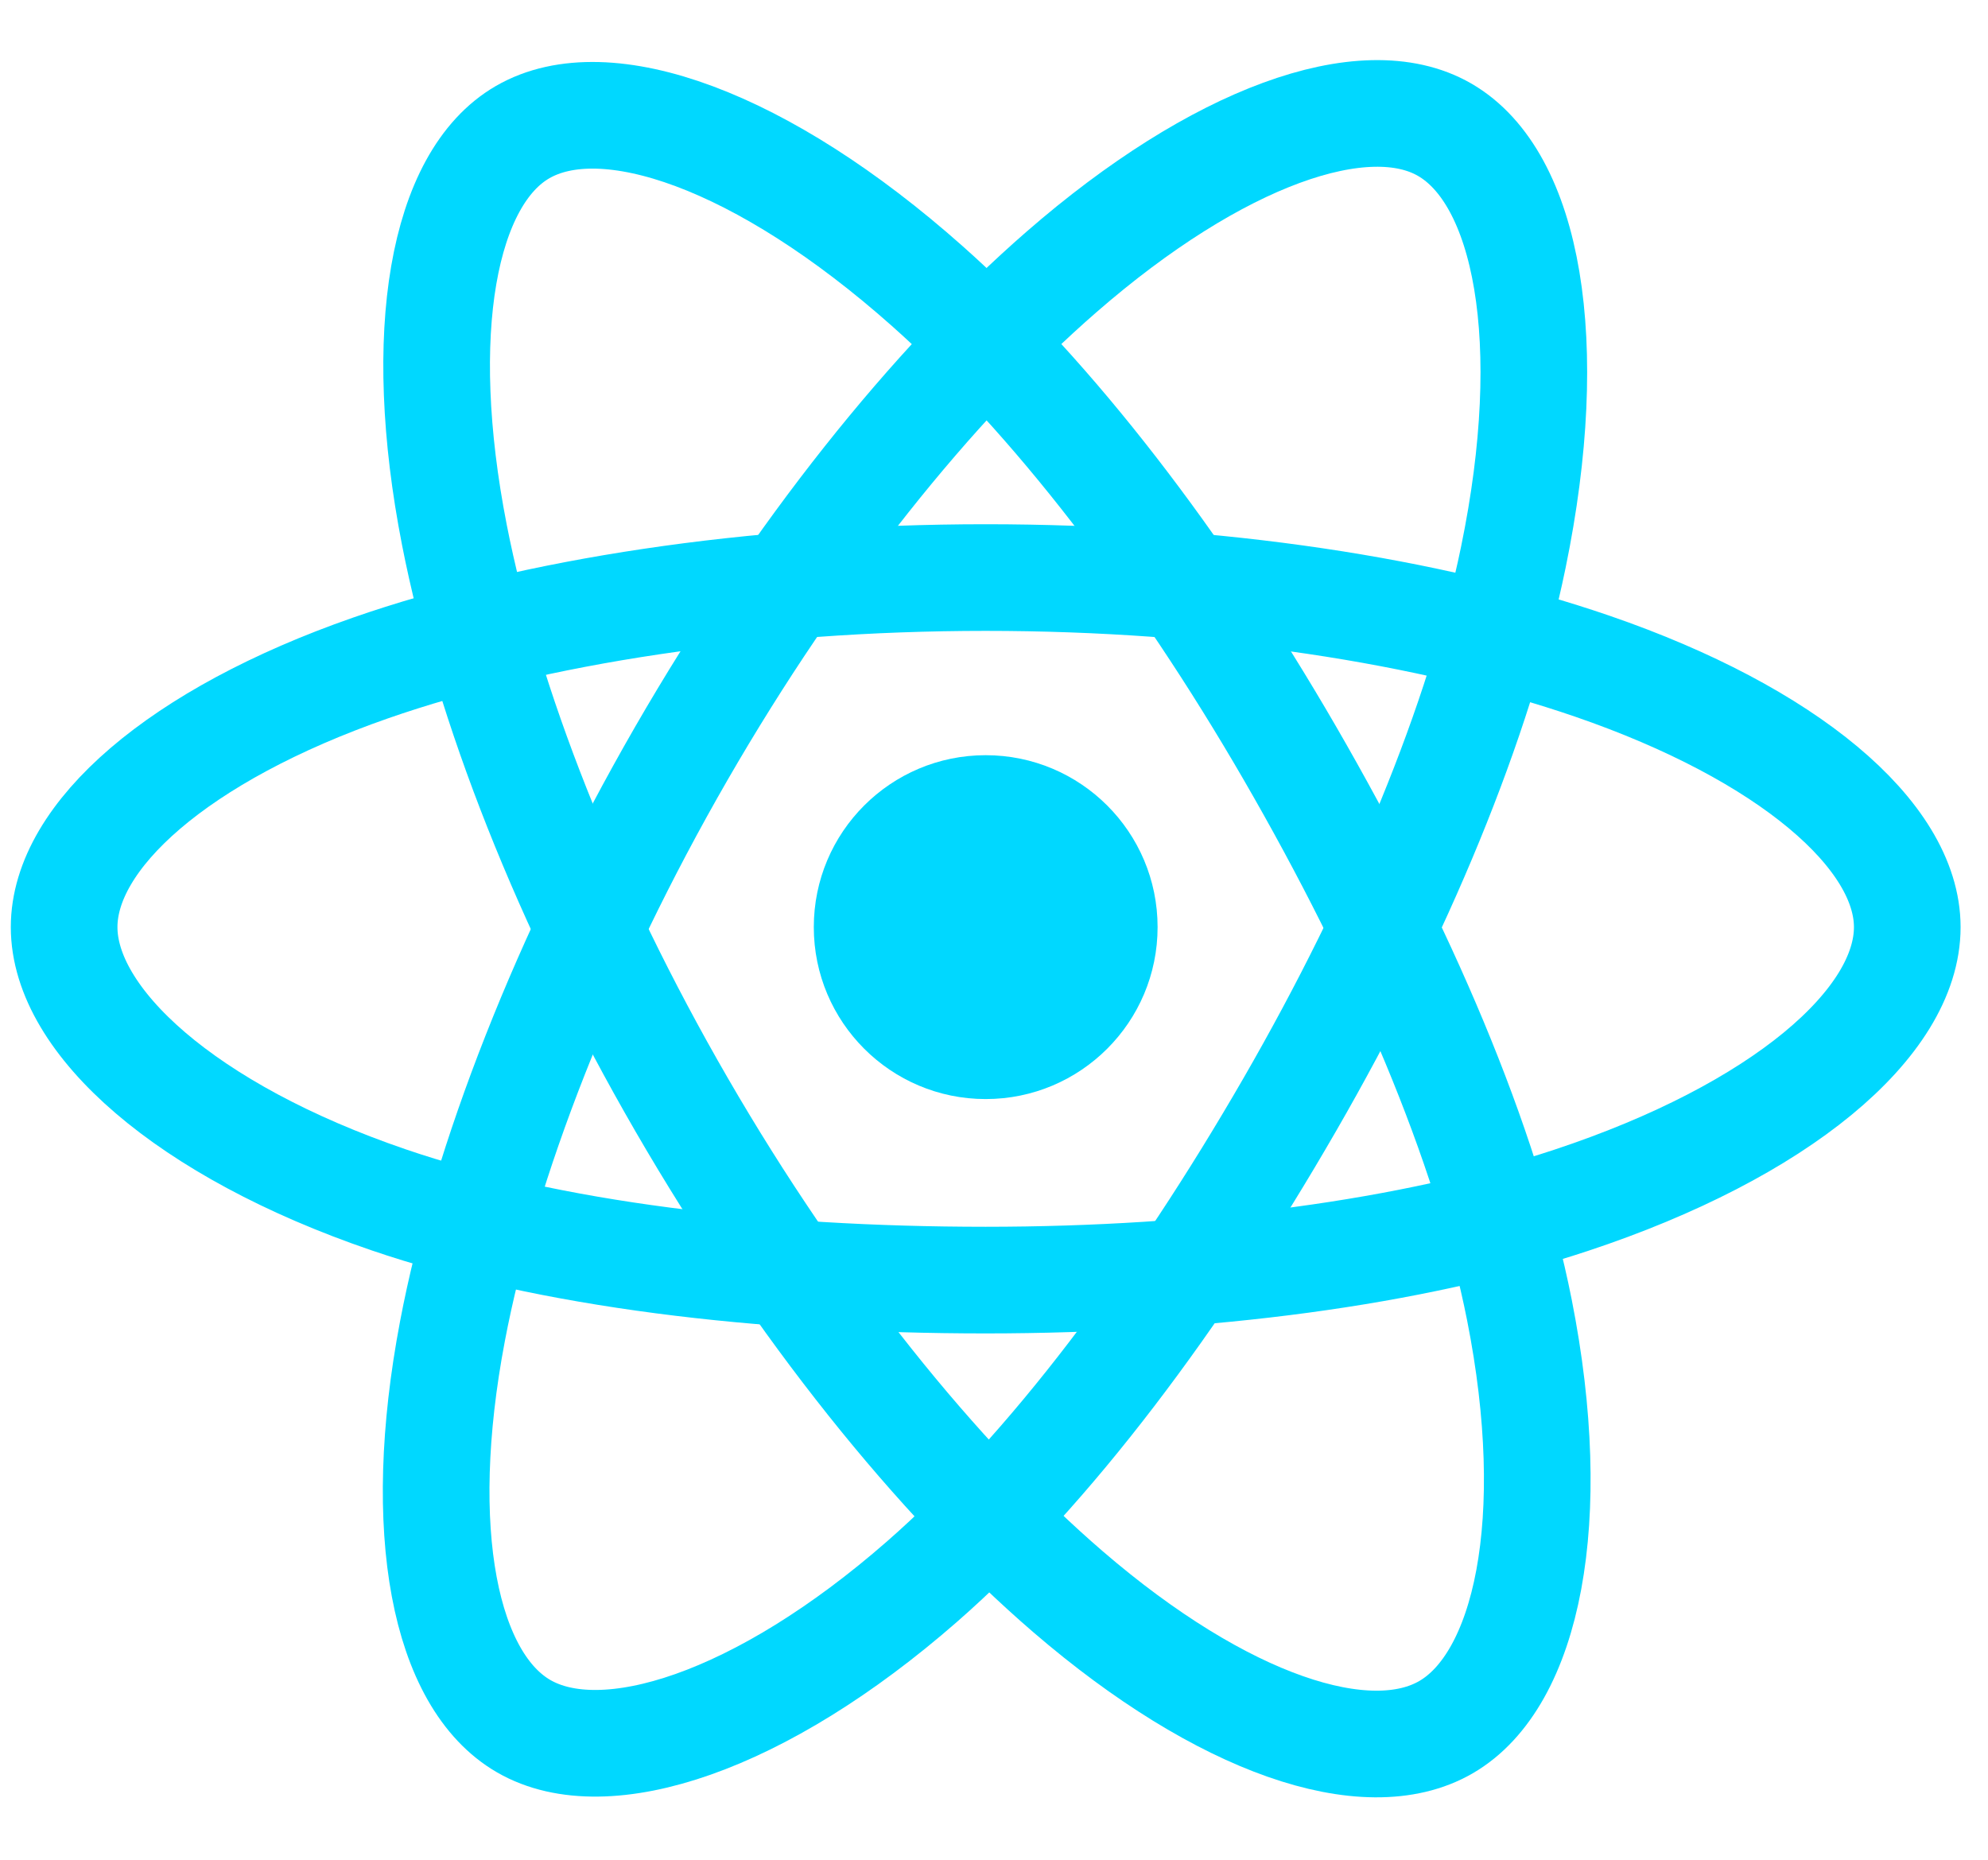 <svg width="31" height="29" viewBox="0 0 31 29" fill="none" xmlns="http://www.w3.org/2000/svg">
<path fill-rule="evenodd" clip-rule="evenodd" d="M15.37 9.006C18.97 9.006 22.314 9.522 24.835 10.39C27.873 11.436 29.741 13.021 29.741 14.457C29.741 15.953 27.761 17.637 24.499 18.717C22.033 19.534 18.787 19.961 15.37 19.961C11.867 19.961 8.55 19.561 6.056 18.708C2.901 17.63 1 15.924 1 14.457C1 13.033 2.783 11.46 5.778 10.416C8.309 9.534 11.735 9.006 15.37 9.006H15.37Z" stroke="#00D8FF" stroke-width="1.663"/>
<path fill-rule="evenodd" clip-rule="evenodd" d="M10.625 11.747C12.424 8.629 14.541 5.99 16.553 4.24C18.976 2.131 21.283 1.305 22.526 2.022C23.822 2.769 24.292 5.325 23.598 8.691C23.075 11.236 21.822 14.26 20.115 17.22C18.365 20.255 16.361 22.928 14.377 24.663C11.867 26.857 9.439 27.651 8.168 26.918C6.935 26.208 6.463 23.877 7.055 20.76C7.555 18.127 8.81 14.896 10.625 11.747L10.625 11.747Z" stroke="#00D8FF" stroke-width="1.663"/>
<path fill-rule="evenodd" clip-rule="evenodd" d="M10.63 17.228C8.827 14.113 7.599 10.96 7.086 8.343C6.469 5.19 6.906 2.78 8.148 2.061C9.442 1.311 11.892 2.18 14.461 4.462C16.404 6.187 18.399 8.782 20.111 11.739C21.866 14.771 23.182 17.843 23.693 20.427C24.341 23.699 23.817 26.198 22.547 26.933C21.315 27.646 19.06 26.891 16.656 24.822C14.624 23.074 12.451 20.373 10.63 17.228V17.228Z" stroke="#00D8FF" stroke-width="1.663"/>
<path d="M15.37 17.138C16.851 17.138 18.051 15.937 18.051 14.457C18.051 12.976 16.851 11.776 15.37 11.776C13.89 11.776 12.69 12.976 12.69 14.457C12.69 15.937 13.89 17.138 15.37 17.138Z" fill="#00D8FF"/>
</svg>
